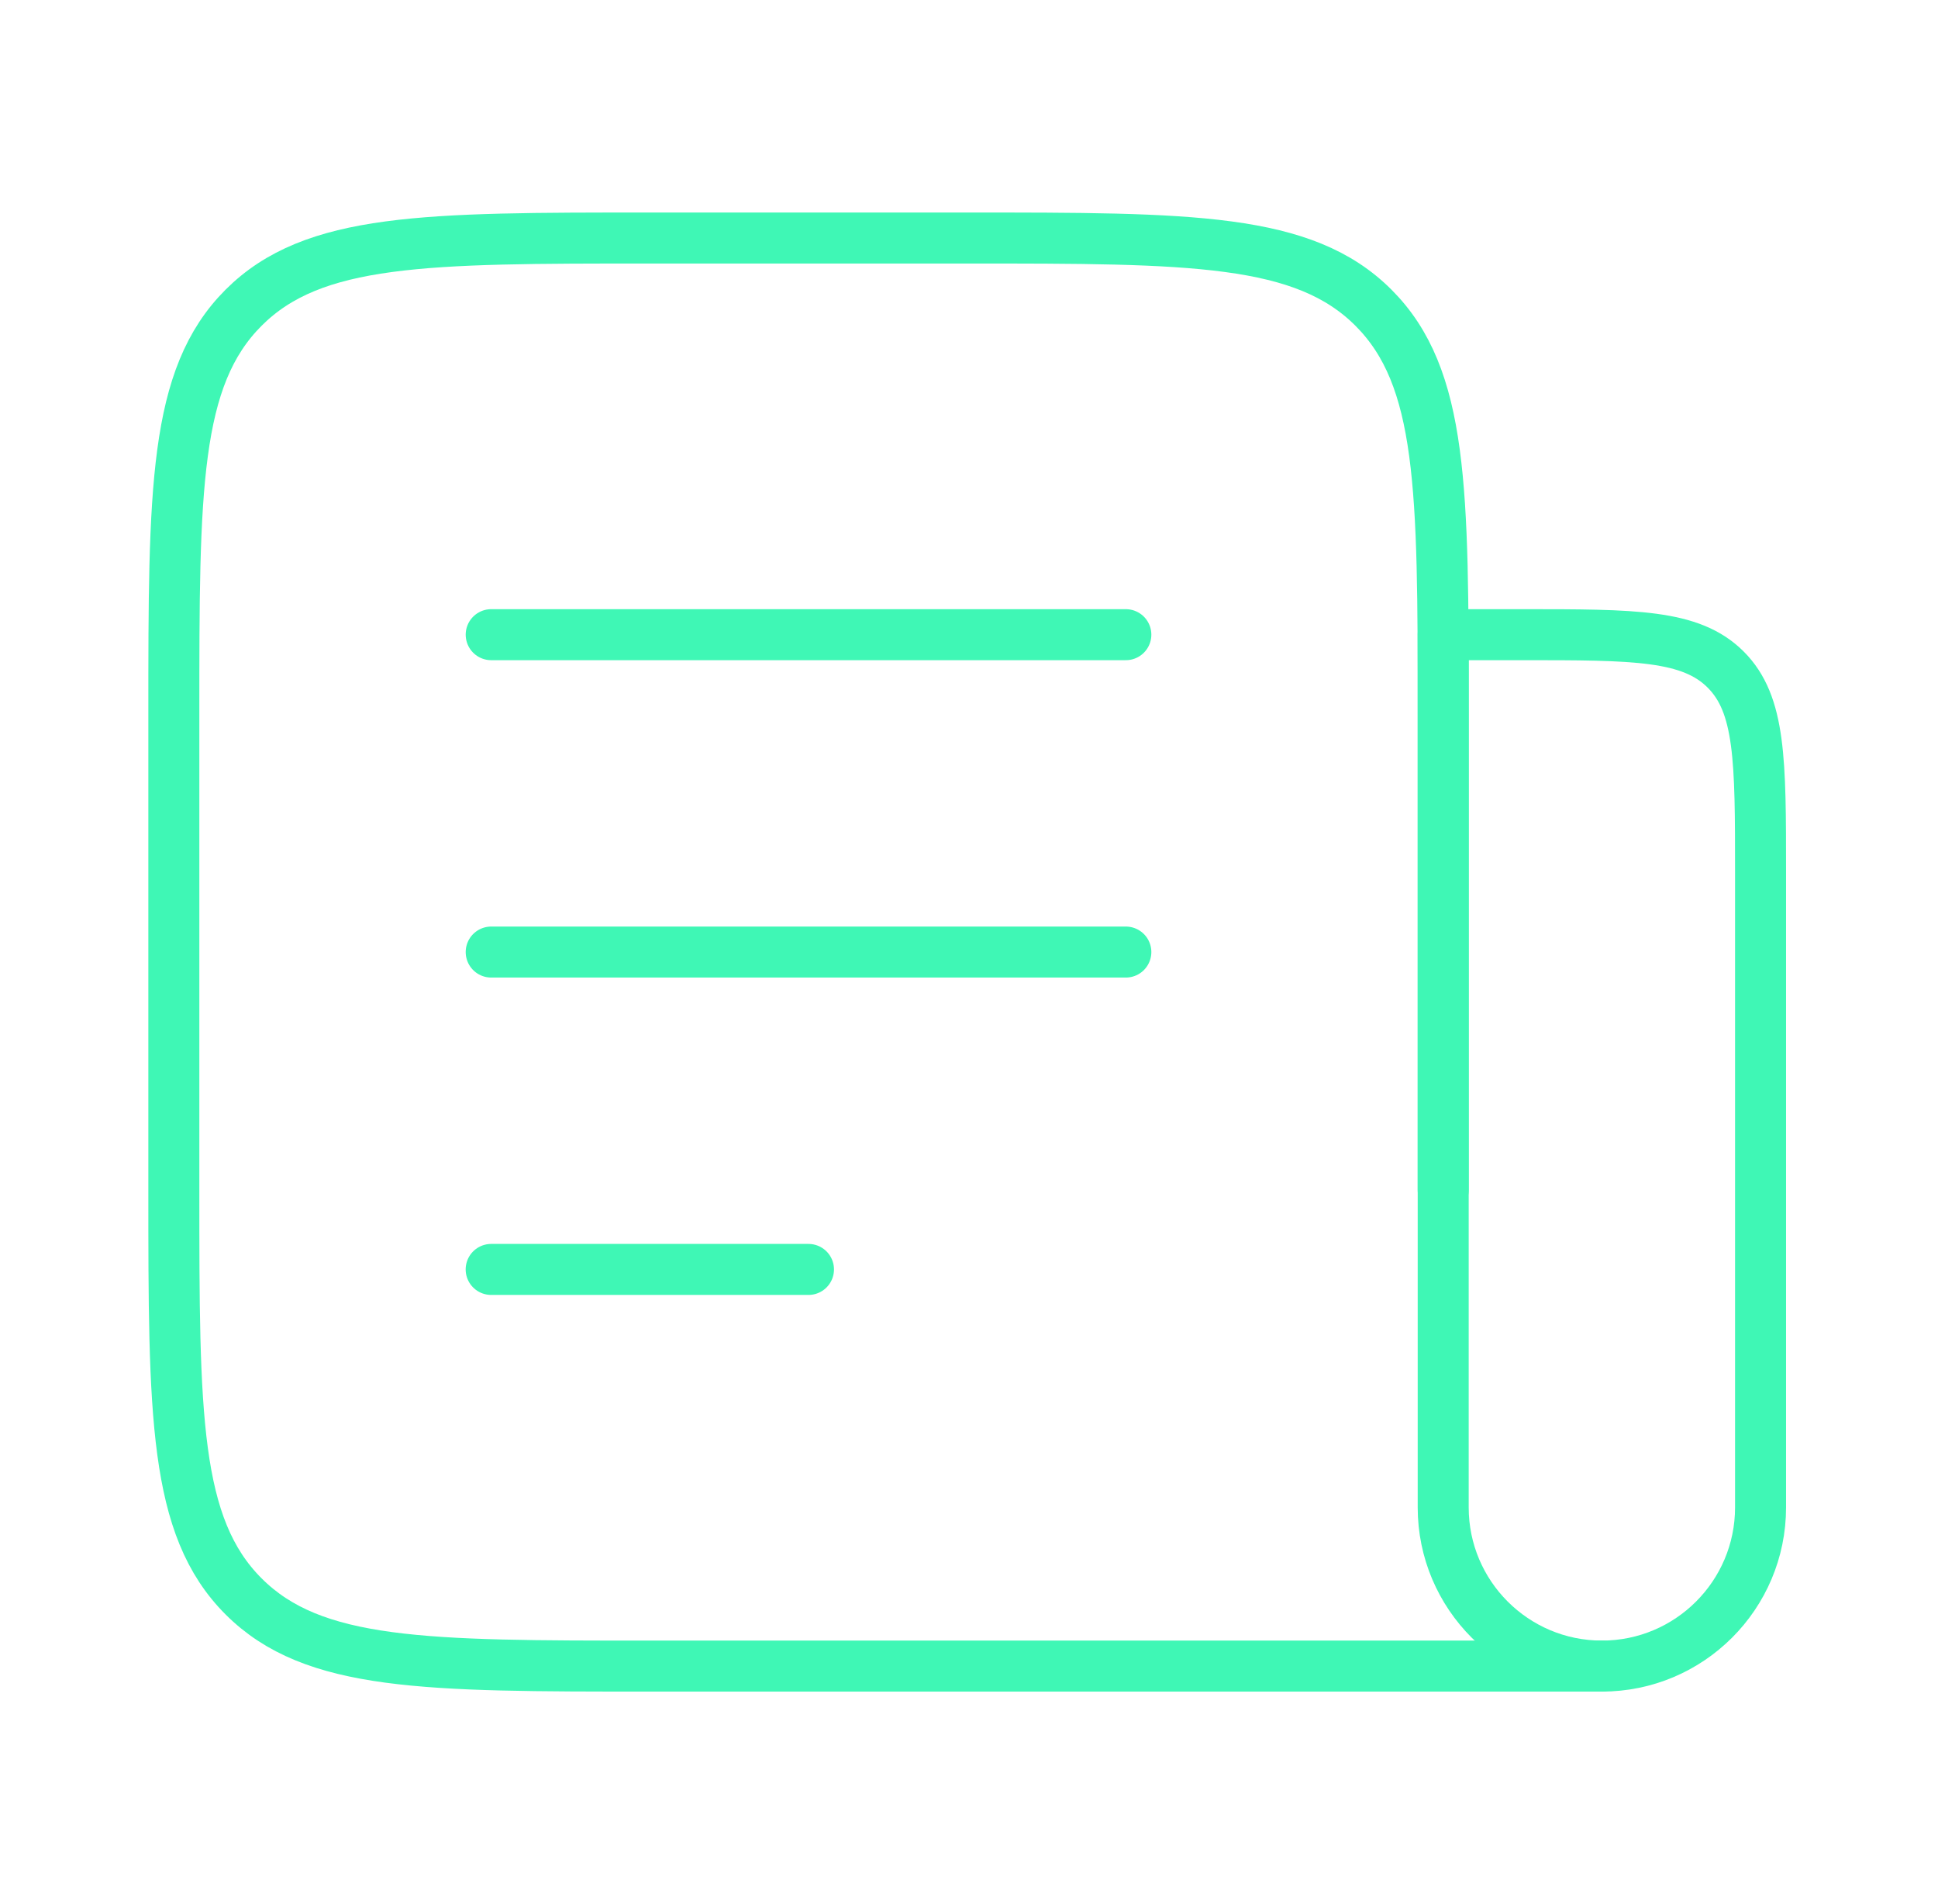 <svg width="57" height="56" viewBox="0 0 57 56" fill="none" xmlns="http://www.w3.org/2000/svg">
<path d="M42.447 35V21C42.447 14.4 42.447 11.101 40.396 9.05C38.346 7 35.046 7 28.447 7H19.113C12.514 7 9.214 7 7.164 9.05C5.113 11.101 5.113 14.4 5.113 21V35C5.113 41.6 5.113 44.9 7.164 46.95C9.214 49 12.514 49 19.113 49H47.113" stroke="#3FF7B5" stroke-width="1.5" stroke-linecap="round" stroke-linejoin="round"/>
<path d="M14.447 18.666L33.113 18.666" stroke="#3FF7B5" stroke-width="1.5" stroke-linecap="round" stroke-linejoin="round"/>
<path d="M14.447 28L33.113 28" stroke="#3FF7B5" stroke-width="1.5" stroke-linecap="round" stroke-linejoin="round"/>
<path d="M14.446 37.334L23.779 37.334" stroke="#3FF7B5" stroke-width="1.5" stroke-linecap="round" stroke-linejoin="round"/>
<path d="M42.447 18.666H44.781C48.08 18.666 49.73 18.666 50.755 19.692C51.781 20.717 51.781 22.367 51.781 25.666V44.333C51.781 46.91 49.691 49 47.114 49C44.537 49 42.447 46.91 42.447 44.333V18.666Z" stroke="#3FF7B5" stroke-width="1.5" stroke-linecap="round" stroke-linejoin="round"/>
</svg>
